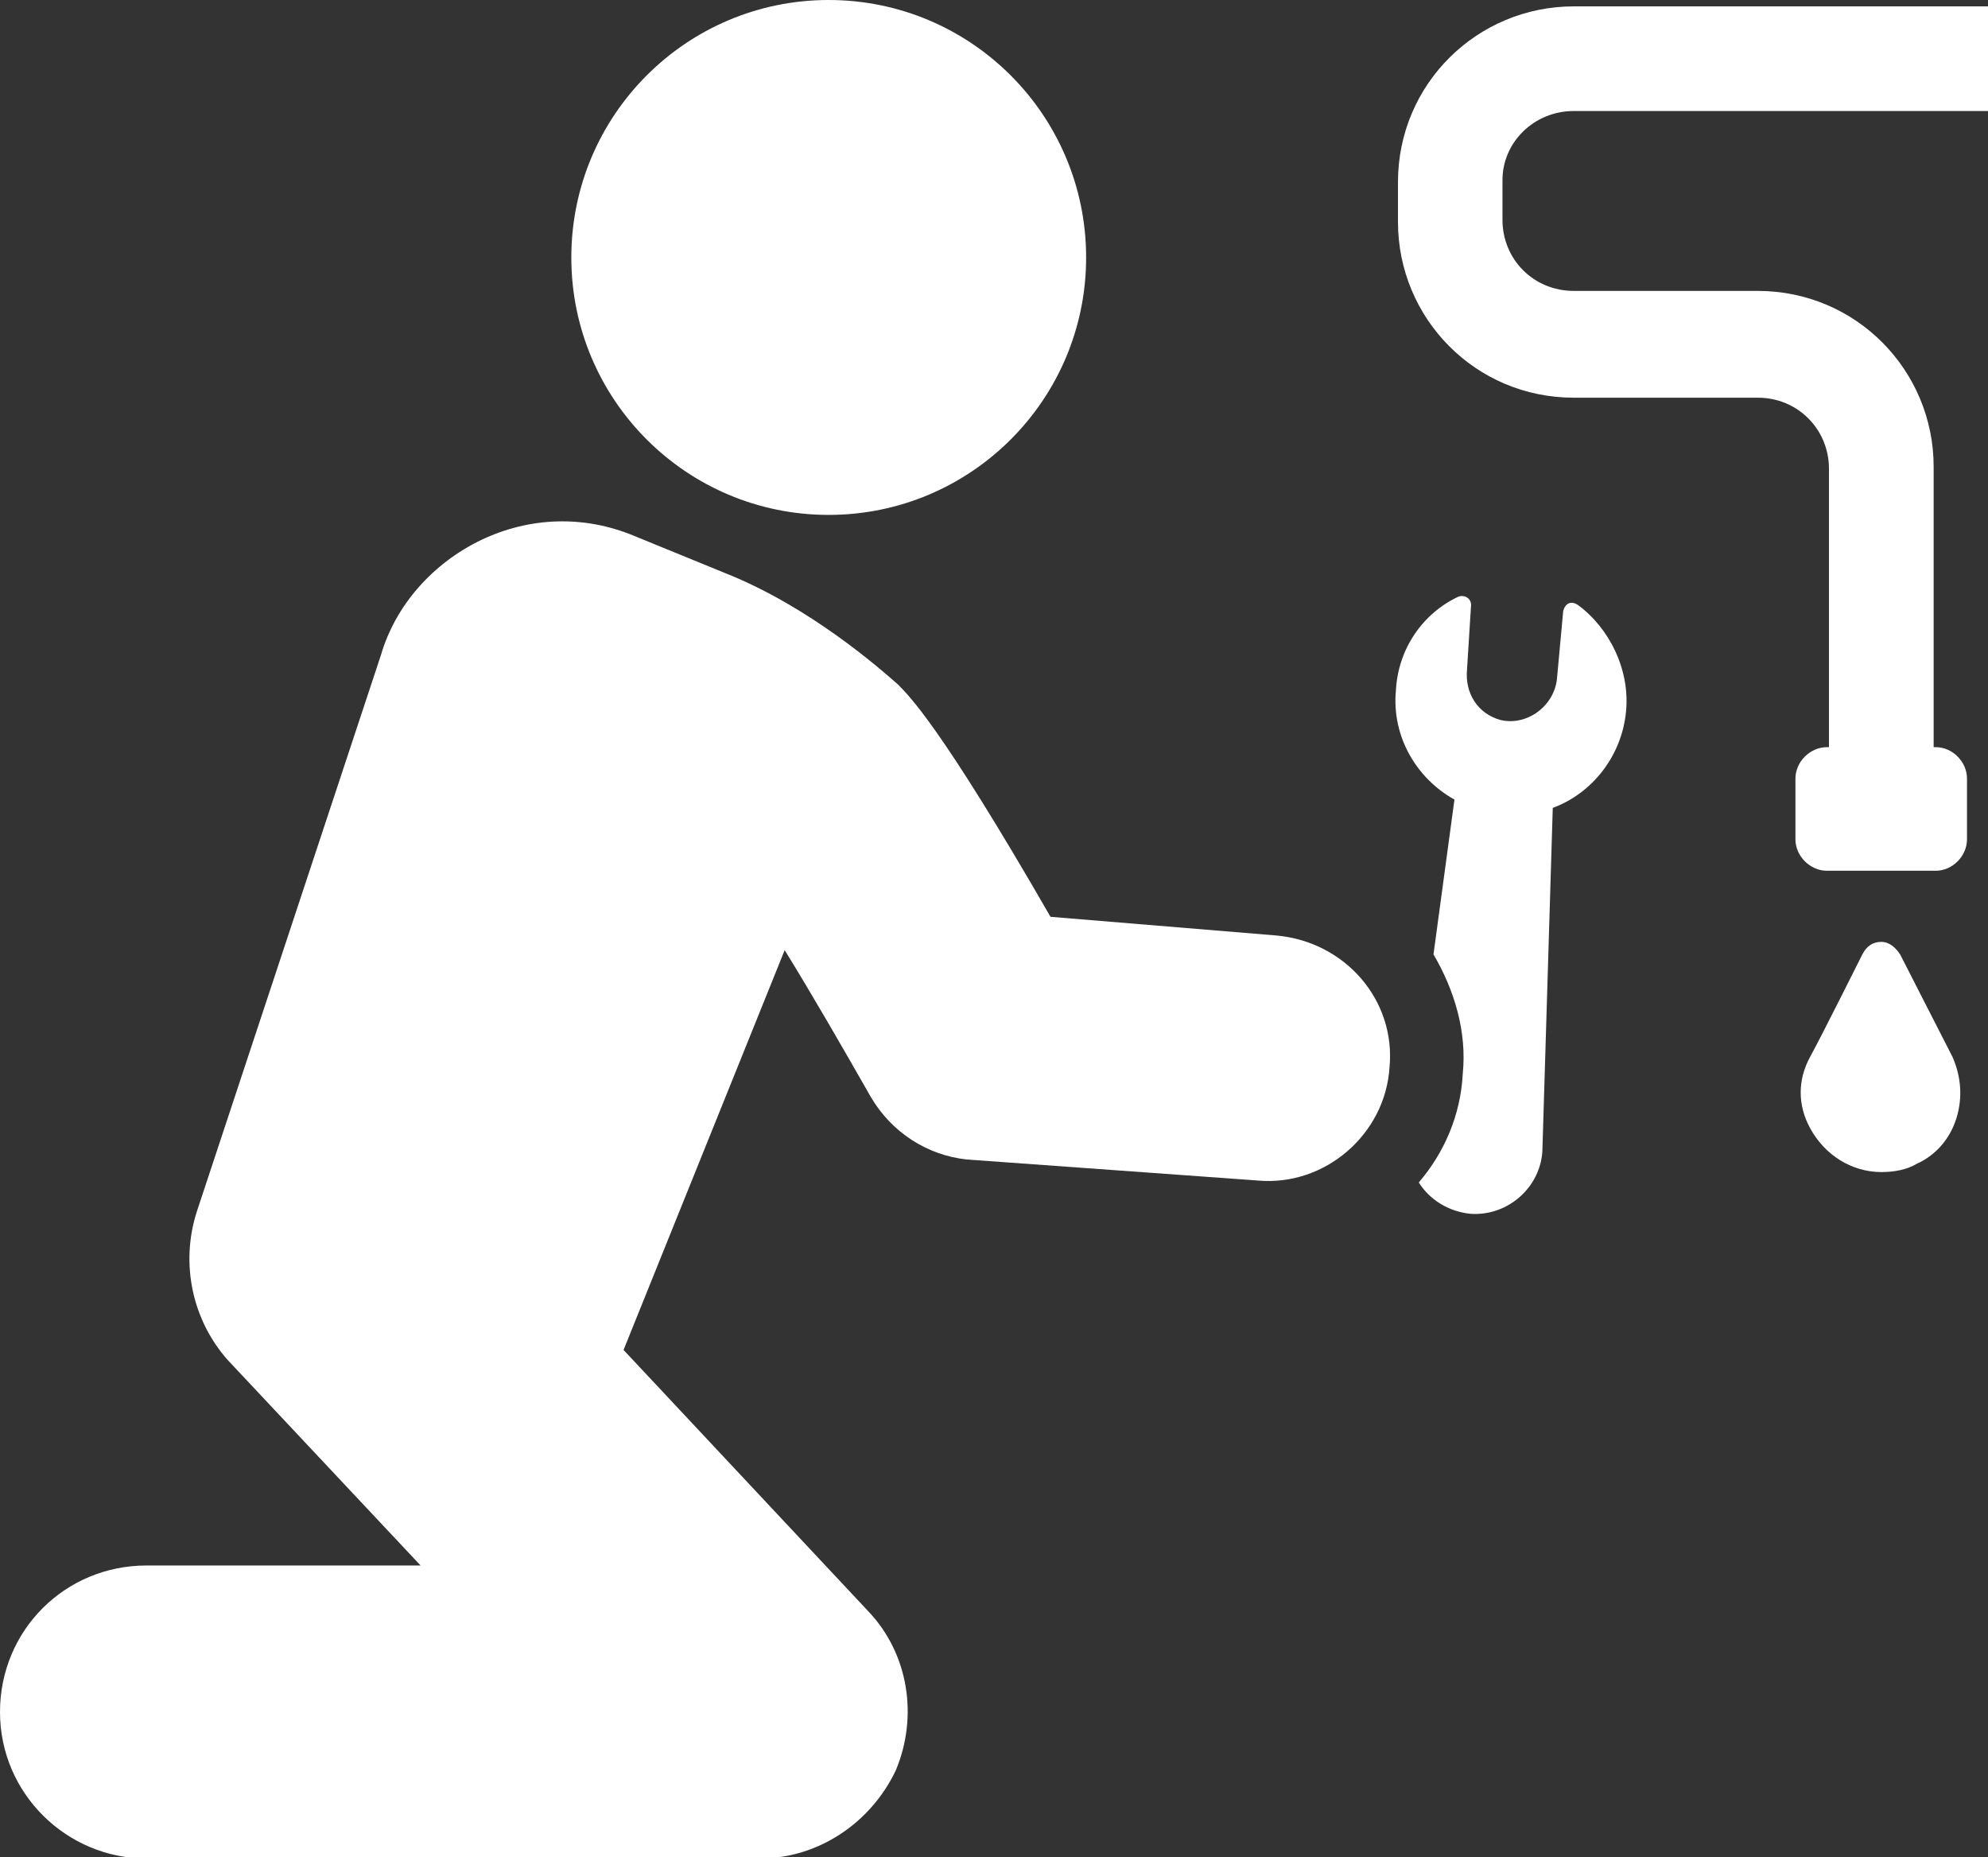 <?xml version="1.0" encoding="UTF-8" standalone="no"?><svg xmlns="http://www.w3.org/2000/svg" xmlns:xlink="http://www.w3.org/1999/xlink" fill="#000000" height="41.1" preserveAspectRatio="xMidYMid meet" version="1" viewBox="0.0 0.0 44.0 41.1" width="44" zoomAndPan="magnify"><rect x="0.0" y="0.0" width="44.0" height="41.1" fill="#333333" stroke="none"/><defs><clipPath id="a"><path d="M 0 11 L 31 11 L 31 41.129 L 0 41.129 Z M 0 11"/></clipPath></defs><g><g id="change1_2"><path d="M 42.055 21.121 C 41.961 20.98 41.824 20.844 41.637 20.844 C 41.453 20.844 41.312 20.938 41.219 21.121 C 41.219 21.121 40.293 22.973 40.062 23.391 C 39.785 23.898 39.785 24.457 40.062 24.965 C 40.387 25.566 40.988 25.938 41.637 25.938 C 41.914 25.938 42.195 25.891 42.426 25.754 C 42.844 25.566 43.164 25.199 43.305 24.734 C 43.445 24.27 43.398 23.809 43.215 23.391 L 42.055 21.121" fill="#ffffff"/></g><g id="change1_3"><path d="M 34.832 2.457 L 44 2.457 L 44 0.141 L 34.832 0.141 C 32.699 0.141 30.941 1.855 30.941 4.031 L 30.941 4.91 C 30.941 7.043 32.652 8.801 34.832 8.801 L 38.906 8.801 C 39.785 8.801 40.48 9.496 40.48 10.375 L 40.48 16.535 L 40.434 16.535 C 40.062 16.535 39.738 16.859 39.738 17.23 L 39.738 18.574 C 39.738 18.945 40.062 19.27 40.434 19.27 L 42.844 19.27 C 43.215 19.27 43.535 18.945 43.535 18.574 L 43.535 17.23 C 43.535 16.859 43.215 16.535 42.844 16.535 L 42.797 16.535 L 42.797 10.328 C 42.797 8.199 41.082 6.438 38.906 6.438 L 34.832 6.438 C 33.949 6.438 33.254 5.746 33.254 4.863 L 33.254 3.984 C 33.254 3.152 33.949 2.457 34.832 2.457" fill="#ffffff"/></g><g id="change1_4"><path d="M 34.922 13.387 C 34.781 13.293 34.645 13.34 34.598 13.523 L 34.461 15.008 C 34.41 15.609 33.809 16.074 33.211 15.934 C 32.699 15.793 32.422 15.332 32.469 14.824 L 32.559 13.387 C 32.559 13.246 32.422 13.156 32.281 13.203 C 31.492 13.57 30.941 14.359 30.895 15.285 C 30.801 16.305 31.355 17.23 32.191 17.695 L 31.727 21.121 C 32.191 21.91 32.469 22.836 32.375 23.762 C 32.328 24.688 31.957 25.52 31.402 26.168 C 31.633 26.539 32.051 26.816 32.559 26.863 C 33.395 26.91 34.09 26.262 34.137 25.477 L 34.367 17.879 C 35.246 17.555 35.895 16.723 35.988 15.75 C 36.082 14.824 35.617 13.895 34.922 13.387" fill="#ffffff"/></g><g clip-path="url(#a)" id="change1_1"><path d="M 28.254 20.703 L 23.25 20.289 C 20.797 16.027 20.102 15.379 19.871 15.145 C 19.453 14.777 17.926 13.434 16.07 12.691 L 14.035 11.859 C 12.922 11.395 11.719 11.441 10.652 11.949 C 9.586 12.461 8.754 13.387 8.43 14.5 L 4.355 26.816 C 3.984 27.977 4.262 29.227 5.047 30.105 L 9.309 34.645 L 3.242 34.645 C 1.438 34.645 0 36.082 0 37.887 C 0 39.695 1.48 41.129 3.242 41.129 L 16.812 41.129 C 18.109 41.129 19.27 40.344 19.824 39.184 C 20.332 37.98 20.102 36.59 19.223 35.664 L 13.801 29.875 L 17.367 21.027 C 17.969 22 18.664 23.207 19.27 24.27 C 19.73 25.059 20.52 25.566 21.398 25.66 L 27.836 26.125 C 29.32 26.262 30.66 25.105 30.754 23.621 C 30.895 22.141 29.781 20.844 28.254 20.703" fill="#ffffff"/></g><g id="change1_5"><path d="M 18.34 0 C 21.488 0 24.039 2.551 24.039 5.699 C 24.039 8.844 21.488 11.395 18.34 11.395 C 15.195 11.395 12.645 8.844 12.645 5.699 C 12.645 2.551 15.195 0 18.34 0" fill="#ffffff"/></g></g></svg>